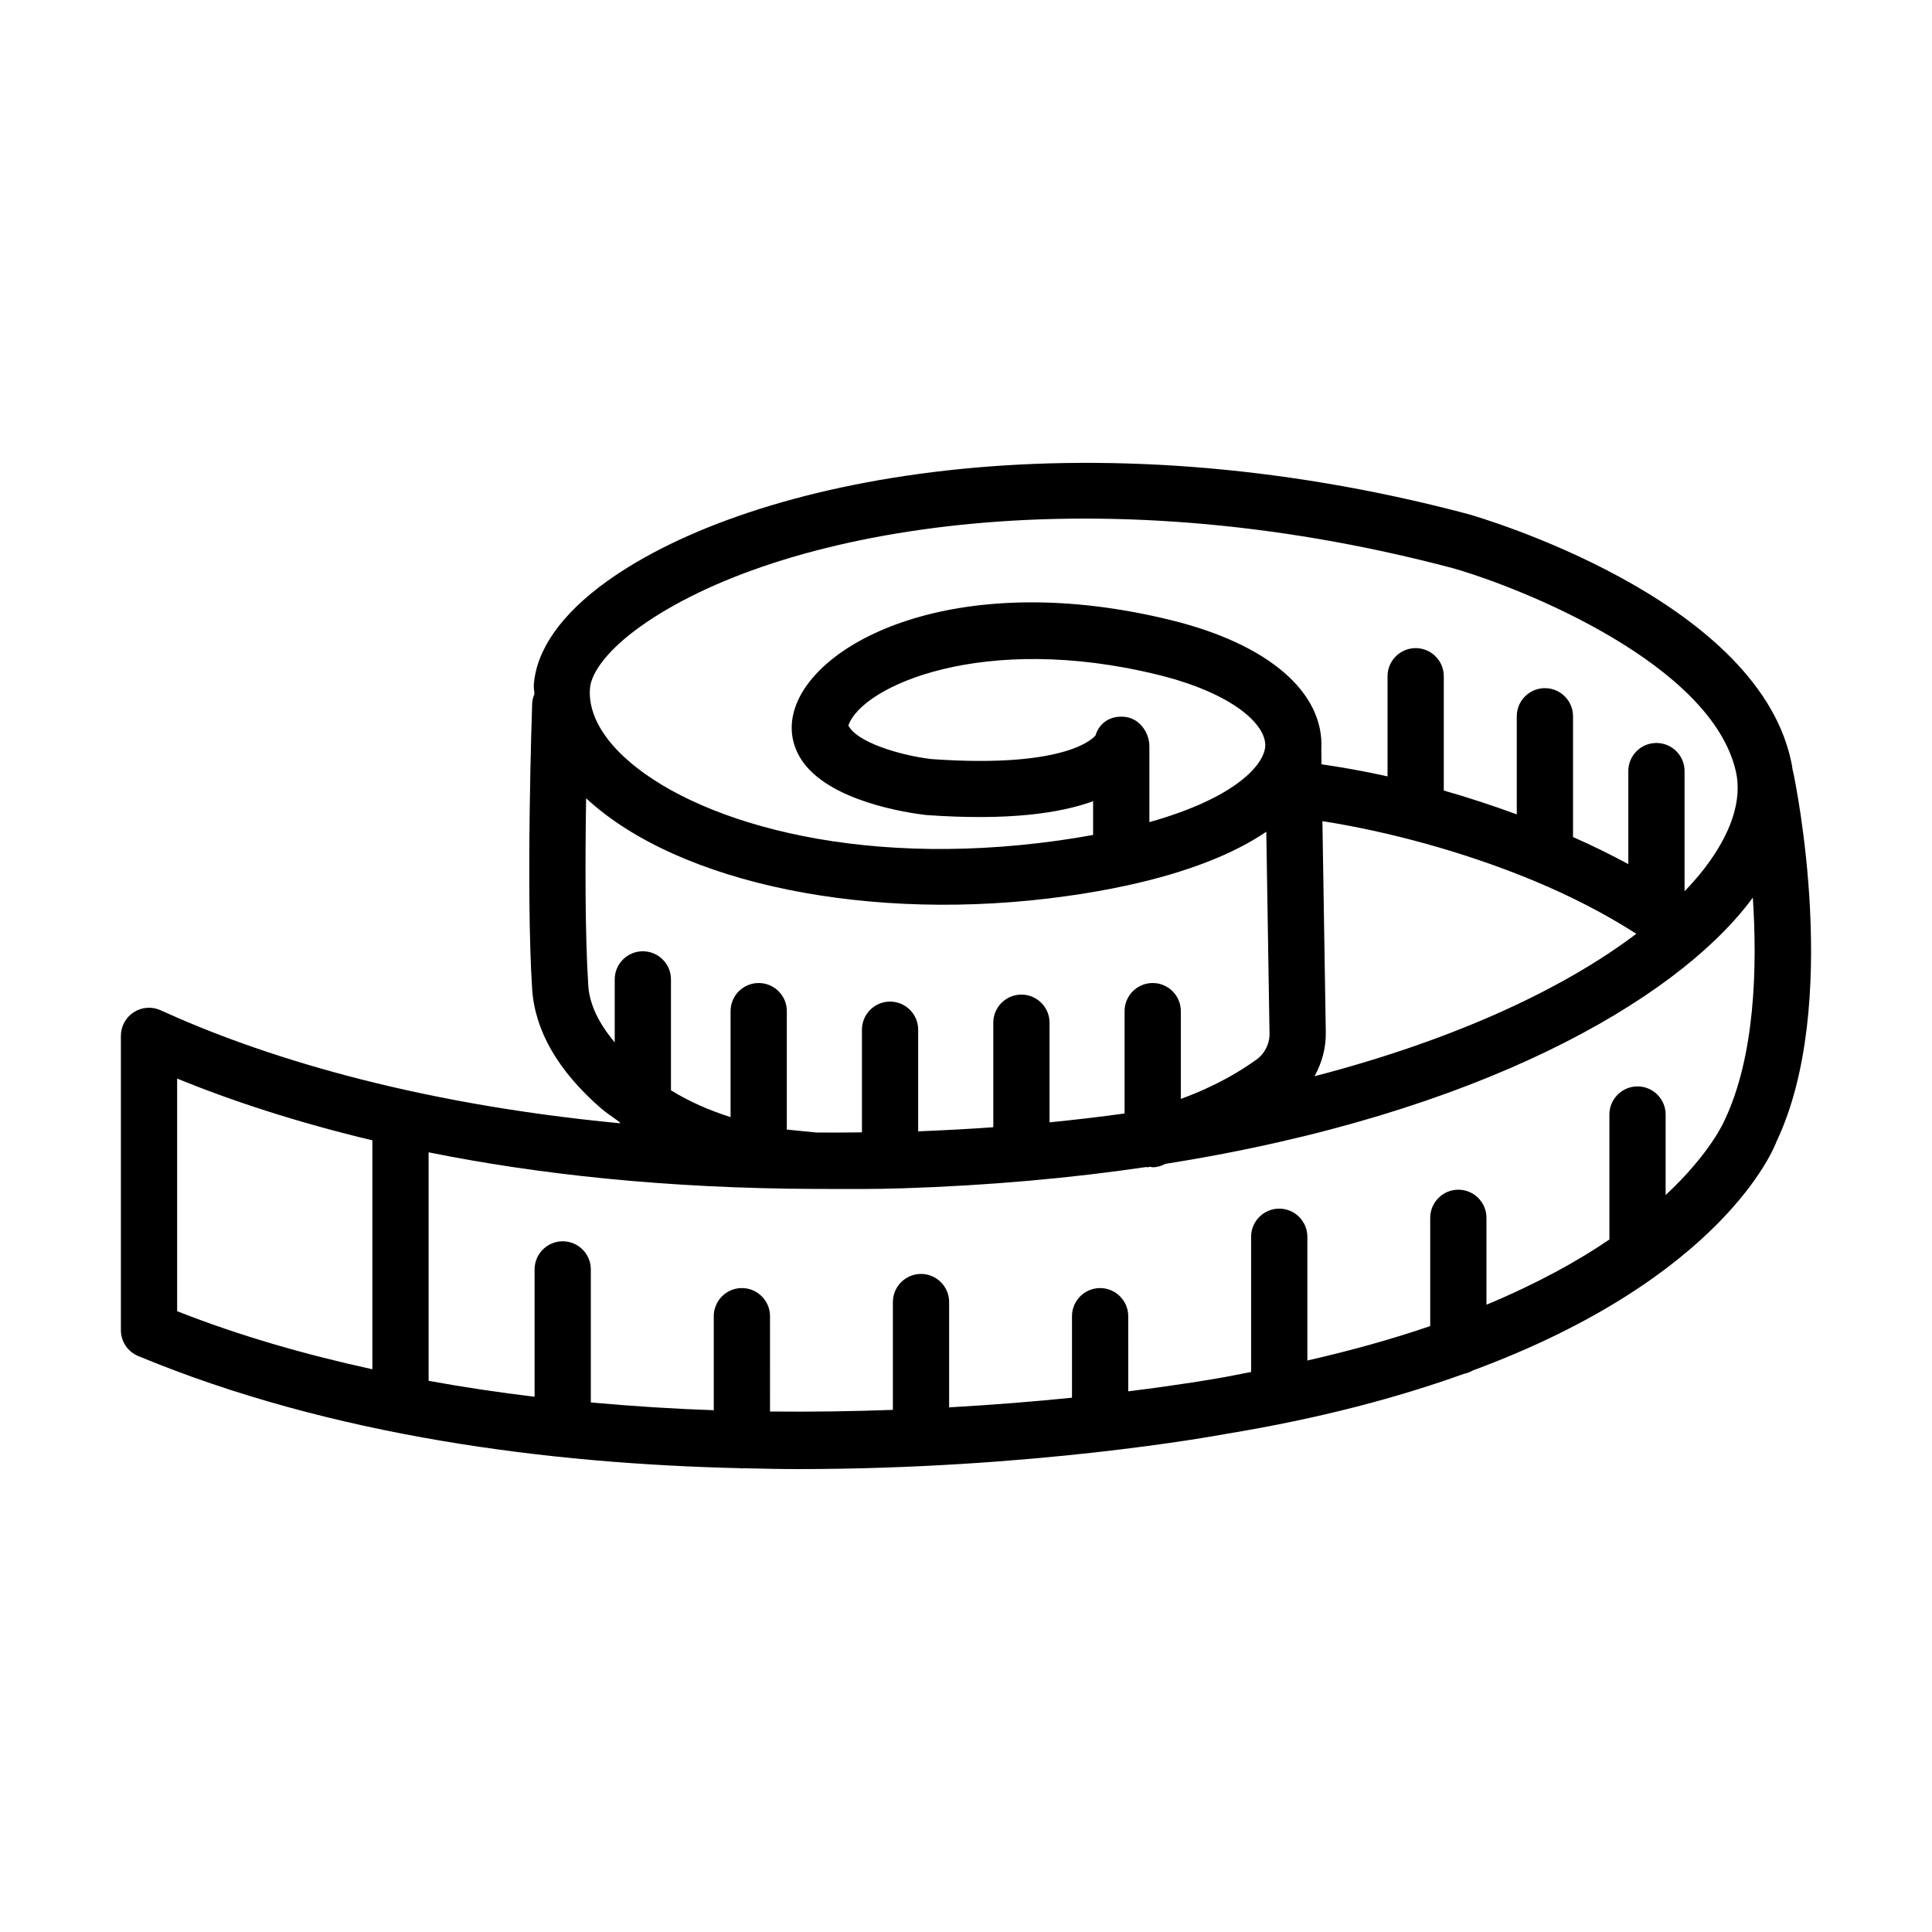 <?xml version="1.0" encoding="UTF-8"?>
<!-- Uploaded to: SVG Repo, www.svgrepo.com, Generator: SVG Repo Mixer Tools -->
<svg fill="#000000" width="800px" height="800px" version="1.1" viewBox="144 144 512 512" xmlns="http://www.w3.org/2000/svg">
 <path d="m619.24 348.71c-0.055-0.207-0.109-0.41-0.164-0.609-0.125-1-0.309-2-0.547-2.981-9.762-42.812-82.258-63.973-85.477-64.891-102-27.051-189.73-9.742-228.13 17.77-12.07 8.645-18.797 18.152-19.453 27.488-0.059 0.832 0.141 1.652 0.148 2.481-0.309 0.766-0.559 1.566-0.586 2.445-0.074 2.019-1.691 49.836 0 75.789 0.746 10.945 6.797 21.488 18.035 31.34 1.594 1.395 3.379 2.516 5.066 3.781 0.078 0.125 0.164 0.246 0.246 0.367-56.016-5.348-95.961-18.164-121.8-29.953-2.289-1.055-4.965-0.863-7.125 0.508-2.129 1.371-3.418 3.734-3.418 6.262v77.988c0 3.019 1.816 5.727 4.598 6.871 51.398 21.348 109.22 28.559 159.6 29.723 0.133 0.008 0.242 0.074 0.371 0.074 0.113 0 0.207-0.059 0.32-0.066 4.902 0.109 9.824 0.227 14.57 0.227 62.262-0.02 109.89-8.672 113.4-9.324 25.035-4.113 45.707-9.684 63.043-15.914 0.82-0.172 1.574-0.438 2.269-0.859 66.574-24.609 80.09-59.293 80.535-60.598 17.297-36.348 5.023-95.43 4.496-97.918zm-305.64-38.594c35.668-25.523 118.36-41.285 215.49-15.523 18.652 5.336 68.445 25.422 74.934 53.836 1.711 7.535-1.184 16.441-8.379 25.77-1.523 1.977-3.285 3.981-5.219 6v-31.859c0-4.109-3.344-7.445-7.453-7.445-4.109 0-7.453 3.336-7.453 7.445v24.66c-4.727-2.555-9.602-4.953-14.652-7.18v-32.008c0-4.109-3.344-7.445-7.453-7.445s-7.453 3.336-7.453 7.445v26.004c-6.453-2.352-12.93-4.5-19.344-6.316v-30.297c0-4.109-3.344-7.445-7.453-7.445s-7.453 3.336-7.453 7.445v26.543c-6.144-1.371-11.953-2.394-17.496-3.199l-0.062-3.961c0-0.031 0.016-0.055 0.016-0.086 0.781-15.035-14.051-27.797-39.668-34.113-55.266-13.66-93.441 4.609-99.75 23.043-1.652 4.789-1.125 9.527 1.492 13.688 7.125 11.309 28.633 14.344 33.195 14.871 21.852 1.562 35.559-0.492 44.246-3.664v8.945c-2.871 0.527-5.906 1.02-9.125 1.473-54.883 7.715-97.422-5.59-115.22-22.195-4.398-4.098-9.527-10.551-9-18.035 0.312-4.551 5.258-10.68 13.258-16.395zm128.76 23.895c-0.418-0.062-0.816-0.09-1.234-0.09-3.144 0-5.856 1.773-6.781 4.926-0.055 0.09-6.344 8.953-43.484 6.316-8.691-1.027-19.871-4.562-22.031-8.898 3.617-10.543 35.902-24.805 82.113-13.426 19.906 4.918 28.648 13.242 28.359 18.898-0.234 4.699-7.453 13.598-30.703 20.133v-20.043c-0.004-3.707-2.566-7.297-6.238-7.816zm52.094 27.598c16.957 2.656 37.172 7.969 56.012 15.789 0.031 0.016 0.062 0.027 0.094 0.043 9.684 4.023 18.855 8.746 27.082 14.02-18.48 13.992-46.848 27.75-85.281 37.754 1.949-3.523 3.059-7.492 2.988-11.633zm-194.55 43.609c-0.887-13.516-0.824-33.723-0.578-49.668 24.559 22.766 75.66 33.184 127.3 25.934 5.598-0.781 10.891-1.719 15.852-2.789 0.164-0.027 0.328-0.062 0.492-0.109 15.613-3.422 27.938-8.25 36.613-14.172l0.852 53.422c0.055 2.762-1.254 5.379-3.508 7-4.016 2.863-10.133 6.738-19.996 10.395v-23.281c0-4.109-3.344-7.445-7.453-7.445s-7.453 3.336-7.453 7.445v27.129c-6.43 0.891-13.062 1.672-19.887 2.352v-26.41c0-4.109-3.344-7.445-7.453-7.445-4.109 0-7.453 3.336-7.453 7.445v27.699c-6.461 0.473-13.117 0.82-19.906 1.094v-26.938c0-4.109-3.344-7.445-7.453-7.445-4.109 0-7.453 3.336-7.453 7.445v27.211c-4.07 0.059-8.035 0.055-11.98 0.039l-7.926-0.777v-31.398c0-4.109-3.344-7.445-7.453-7.445-4.109 0-7.453 3.336-7.453 7.445v28.094c-5.57-1.785-10.91-4.07-15.797-7.113v-29.395c0-4.109-3.344-7.445-7.453-7.445-4.109 0-7.453 3.336-7.453 7.445v16.699c-4.273-5.086-6.676-10.117-7.004-15.016zm-108.96 24.613c14.016 5.738 31.277 11.48 51.738 16.371v60.668c-17.641-3.871-35.082-8.816-51.738-15.395zm410.1 11.02c-0.082 0.203-3.66 8.684-15.633 19.852v-21.344c0-4.109-3.344-7.453-7.453-7.453-4.109 0-7.453 3.344-7.453 7.453v33.125c-8.469 5.754-19.152 11.68-32.578 17.277v-23.027c0-4.109-3.344-7.453-7.453-7.453-4.109 0-7.453 3.344-7.453 7.453v28.684c-9.641 3.312-20.496 6.383-32.559 9.133v-32.797c0-4.109-3.344-7.453-7.453-7.453s-7.453 3.344-7.453 7.453v35.828c-3.086 0.578-5.981 1.215-9.219 1.746-0.367 0.066-9.113 1.617-23.34 3.391l-0.004-19.914c0-4.109-3.344-7.453-7.453-7.453s-7.453 3.344-7.453 7.453v21.598c-9.512 0.973-20.465 1.875-32.559 2.562v-27.906c0-4.109-3.344-7.453-7.453-7.453s-7.453 3.344-7.453 7.453v28.57c-10.336 0.375-21.172 0.562-32.559 0.438l-0.004-25.262c0-4.109-3.344-7.453-7.453-7.453s-7.453 3.344-7.453 7.453v24.918c-10.625-0.363-21.512-1.059-32.578-2.059v-35.258c0-4.109-3.344-7.453-7.453-7.453s-7.453 3.344-7.453 7.453v33.746c-9.336-1.117-18.707-2.516-28.086-4.219v-60.555c28.578 5.762 62.801 9.605 103.11 9.703 0.012 0 0.027 0.004 0.039 0.004 0.004 0 0.008-0.004 0.016-0.004 7.316 0.016 14.555 0.086 22.273-0.16 23.375-0.754 44.938-2.731 64.738-5.648 0.07 0.004 0.125 0.066 0.195 0.066 0.297 0 0.602-0.086 0.902-0.125 0.219 0.02 0.402 0.125 0.625 0.125 1.23 0 2.344-0.375 3.371-0.906 83.609-13.215 134.68-43.34 154.59-69.137 0.363-0.473 0.707-0.945 1.074-1.426 1.219 18.574 0.566 42.02-7.469 58.98z"/>
</svg>